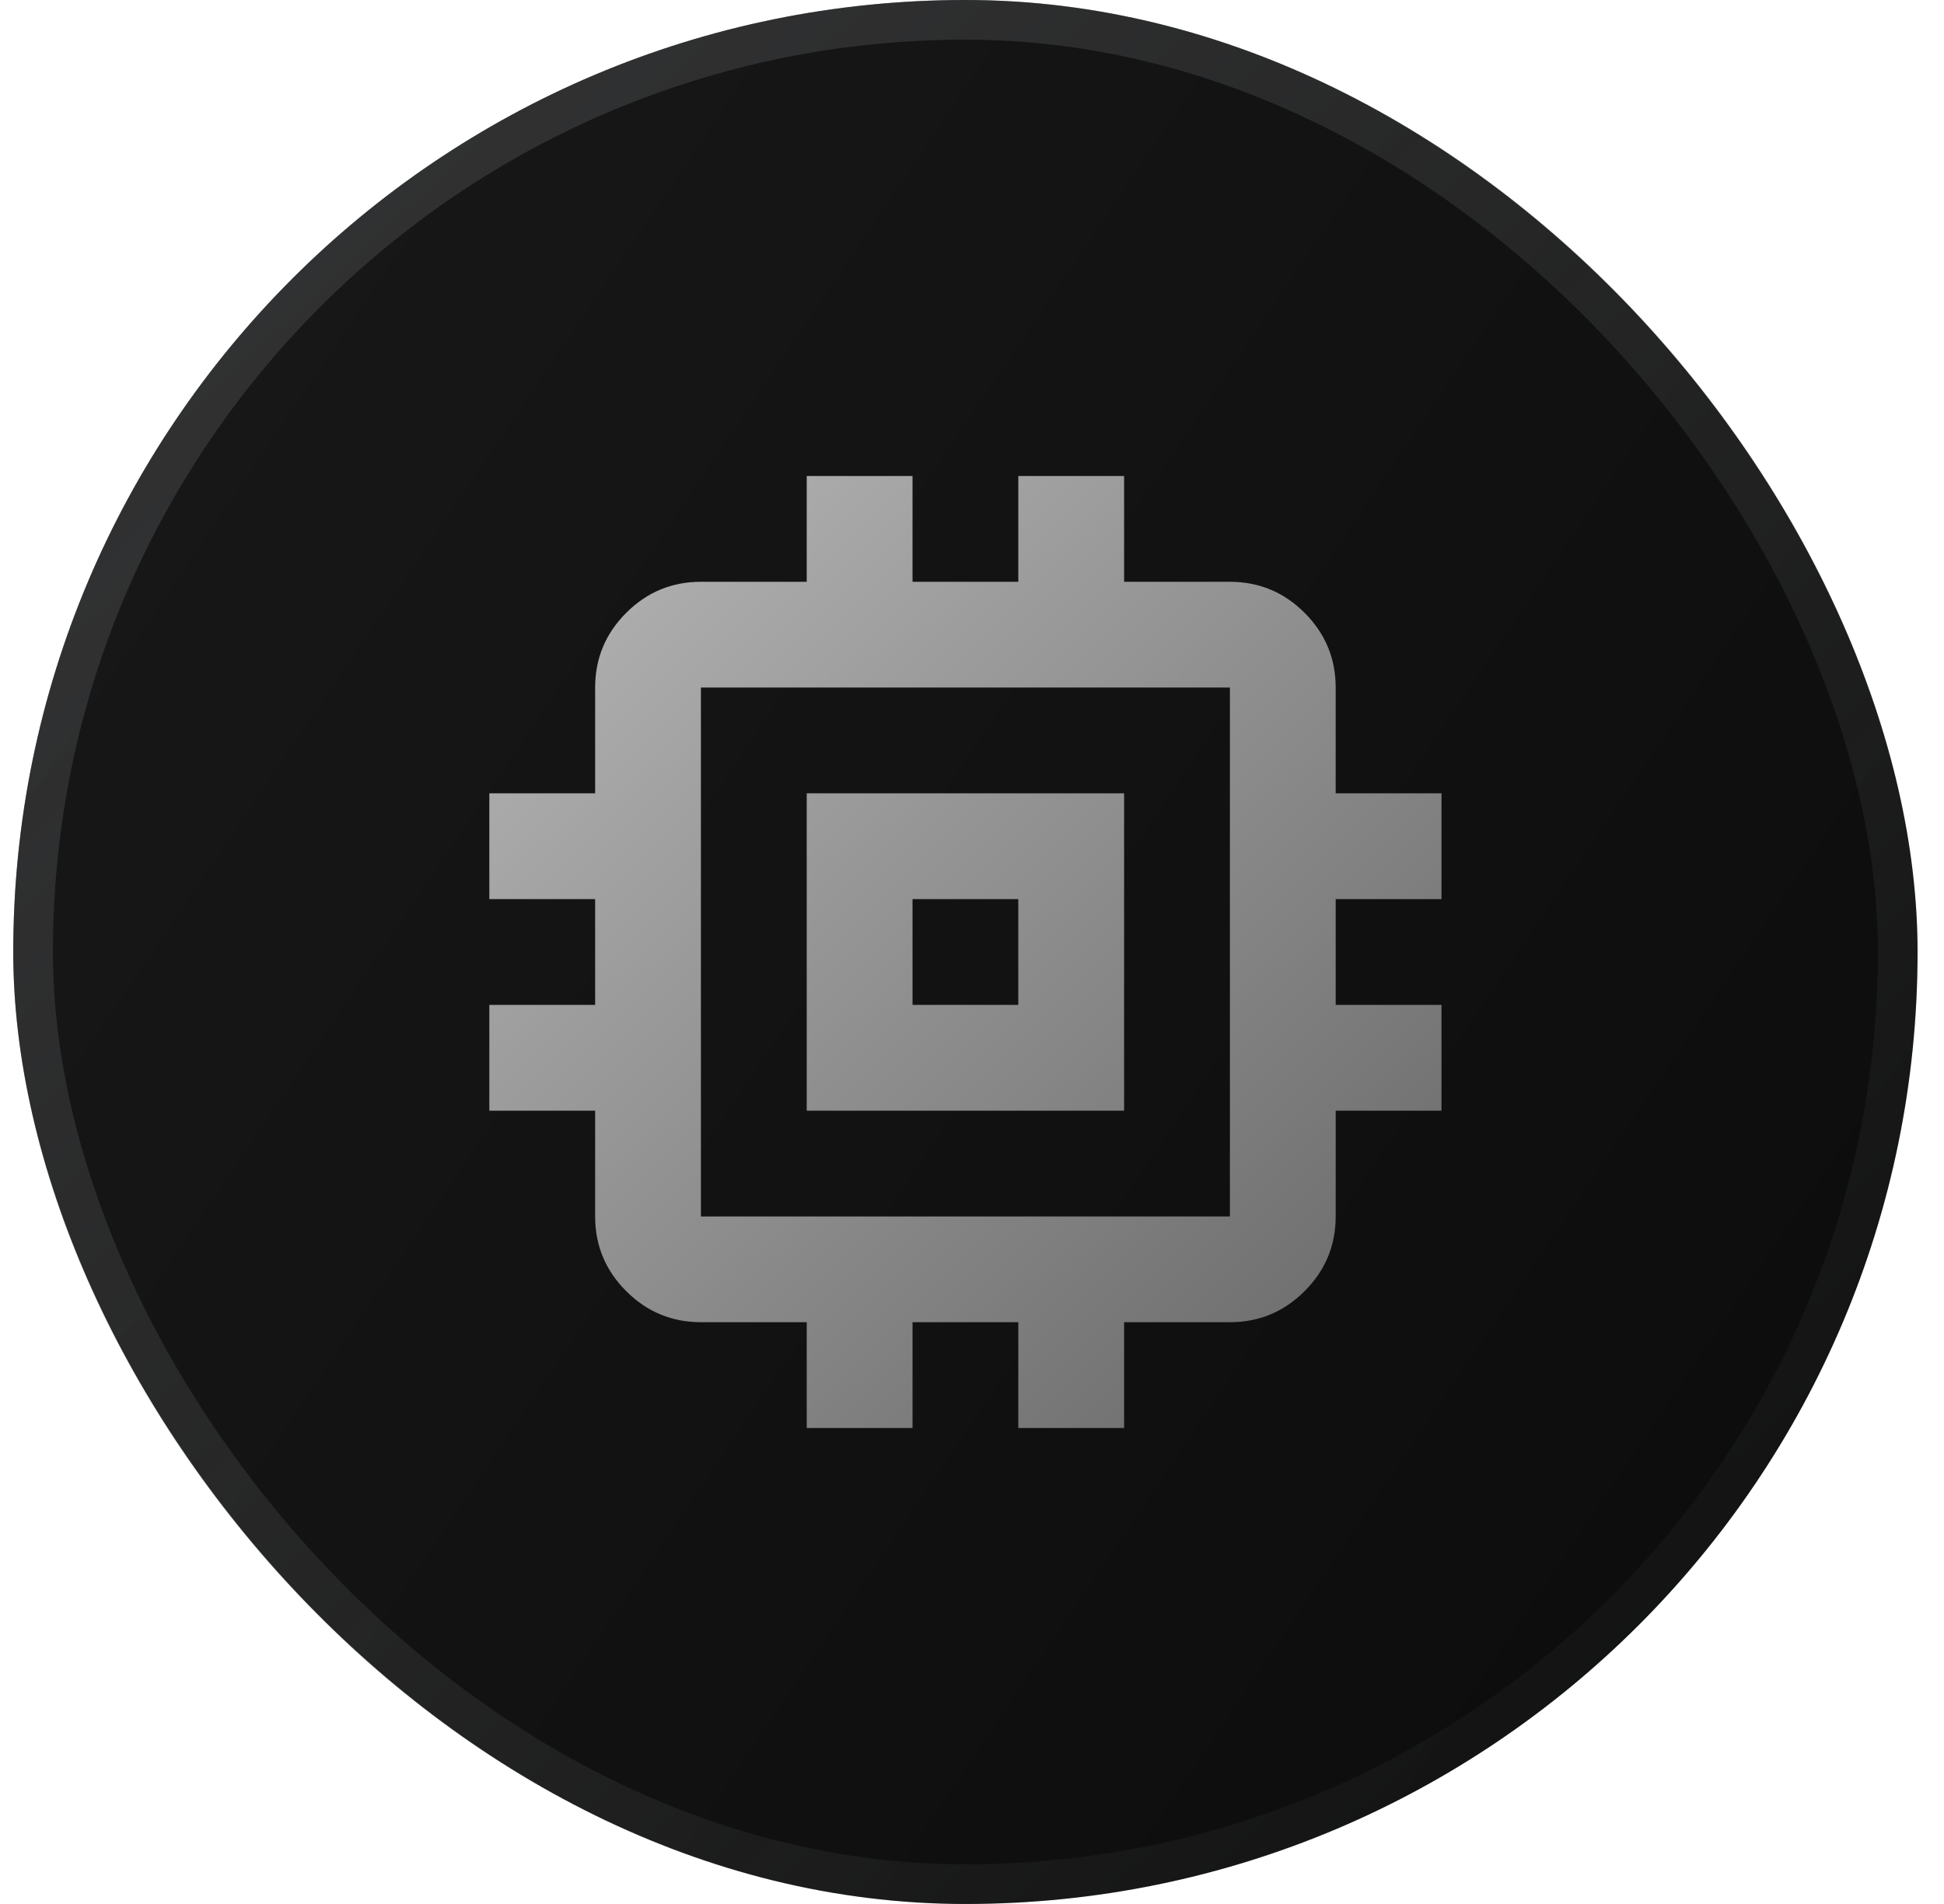 <svg width="49" height="48" viewBox="0 0 49 48" fill="none" xmlns="http://www.w3.org/2000/svg">
<rect x="0.334" width="48" height="48" rx="24" fill="url(#paint0_linear_17001_3812)"/>
<rect x="0.834" y="0.5" width="47" height="47" rx="23.5" stroke="url(#paint1_linear_17001_3812)" stroke-opacity="0.5"/>
<mask id="mask0_17001_3812" style="mask-type:alpha" maskUnits="userSpaceOnUse" x="8" y="8" width="33" height="32">
<rect x="8.334" y="8" width="32" height="32" fill="#D9D9D9"/>
</mask>
<g mask="url(#mask0_17001_3812)">
<path d="M20.334 28V20H28.334V28H20.334ZM23.001 25.333H25.667V22.667H23.001V25.333ZM20.334 36V33.333H17.667C16.934 33.333 16.306 33.072 15.784 32.55C15.262 32.028 15.001 31.4 15.001 30.667V28H12.334V25.333H15.001V22.667H12.334V20H15.001V17.333C15.001 16.6 15.262 15.972 15.784 15.45C16.306 14.928 16.934 14.667 17.667 14.667H20.334V12H23.001V14.667H25.667V12H28.334V14.667H31.001C31.734 14.667 32.362 14.928 32.884 15.45C33.406 15.972 33.667 16.6 33.667 17.333V20H36.334V22.667H33.667V25.333H36.334V28H33.667V30.667C33.667 31.4 33.406 32.028 32.884 32.55C32.362 33.072 31.734 33.333 31.001 33.333H28.334V36H25.667V33.333H23.001V36H20.334ZM31.001 30.667V17.333H17.667V30.667H31.001Z" fill="url(#paint2_linear_17001_3812)"/>
</g>
<defs>
<linearGradient id="paint0_linear_17001_3812" x1="44.494" y1="36" x2="5.134" y2="9.36" gradientUnits="userSpaceOnUse">
<stop stop-color="#0D0D0D"/>
<stop offset="1" stop-color="#171717"/>
</linearGradient>
<linearGradient id="paint1_linear_17001_3812" x1="0.334" y1="0.374" x2="46.566" y2="49.71" gradientUnits="userSpaceOnUse">
<stop stop-color="#4F5052"/>
<stop offset="1" stop-color="#67696B" stop-opacity="0"/>
</linearGradient>
<linearGradient id="paint2_linear_17001_3812" x1="14.303" y1="16.242" x2="31.978" y2="34.247" gradientUnits="userSpaceOnUse">
<stop stop-color="#ADADAD"/>
<stop offset="1" stop-color="#707070"/>
</linearGradient>
</defs>
</svg>
